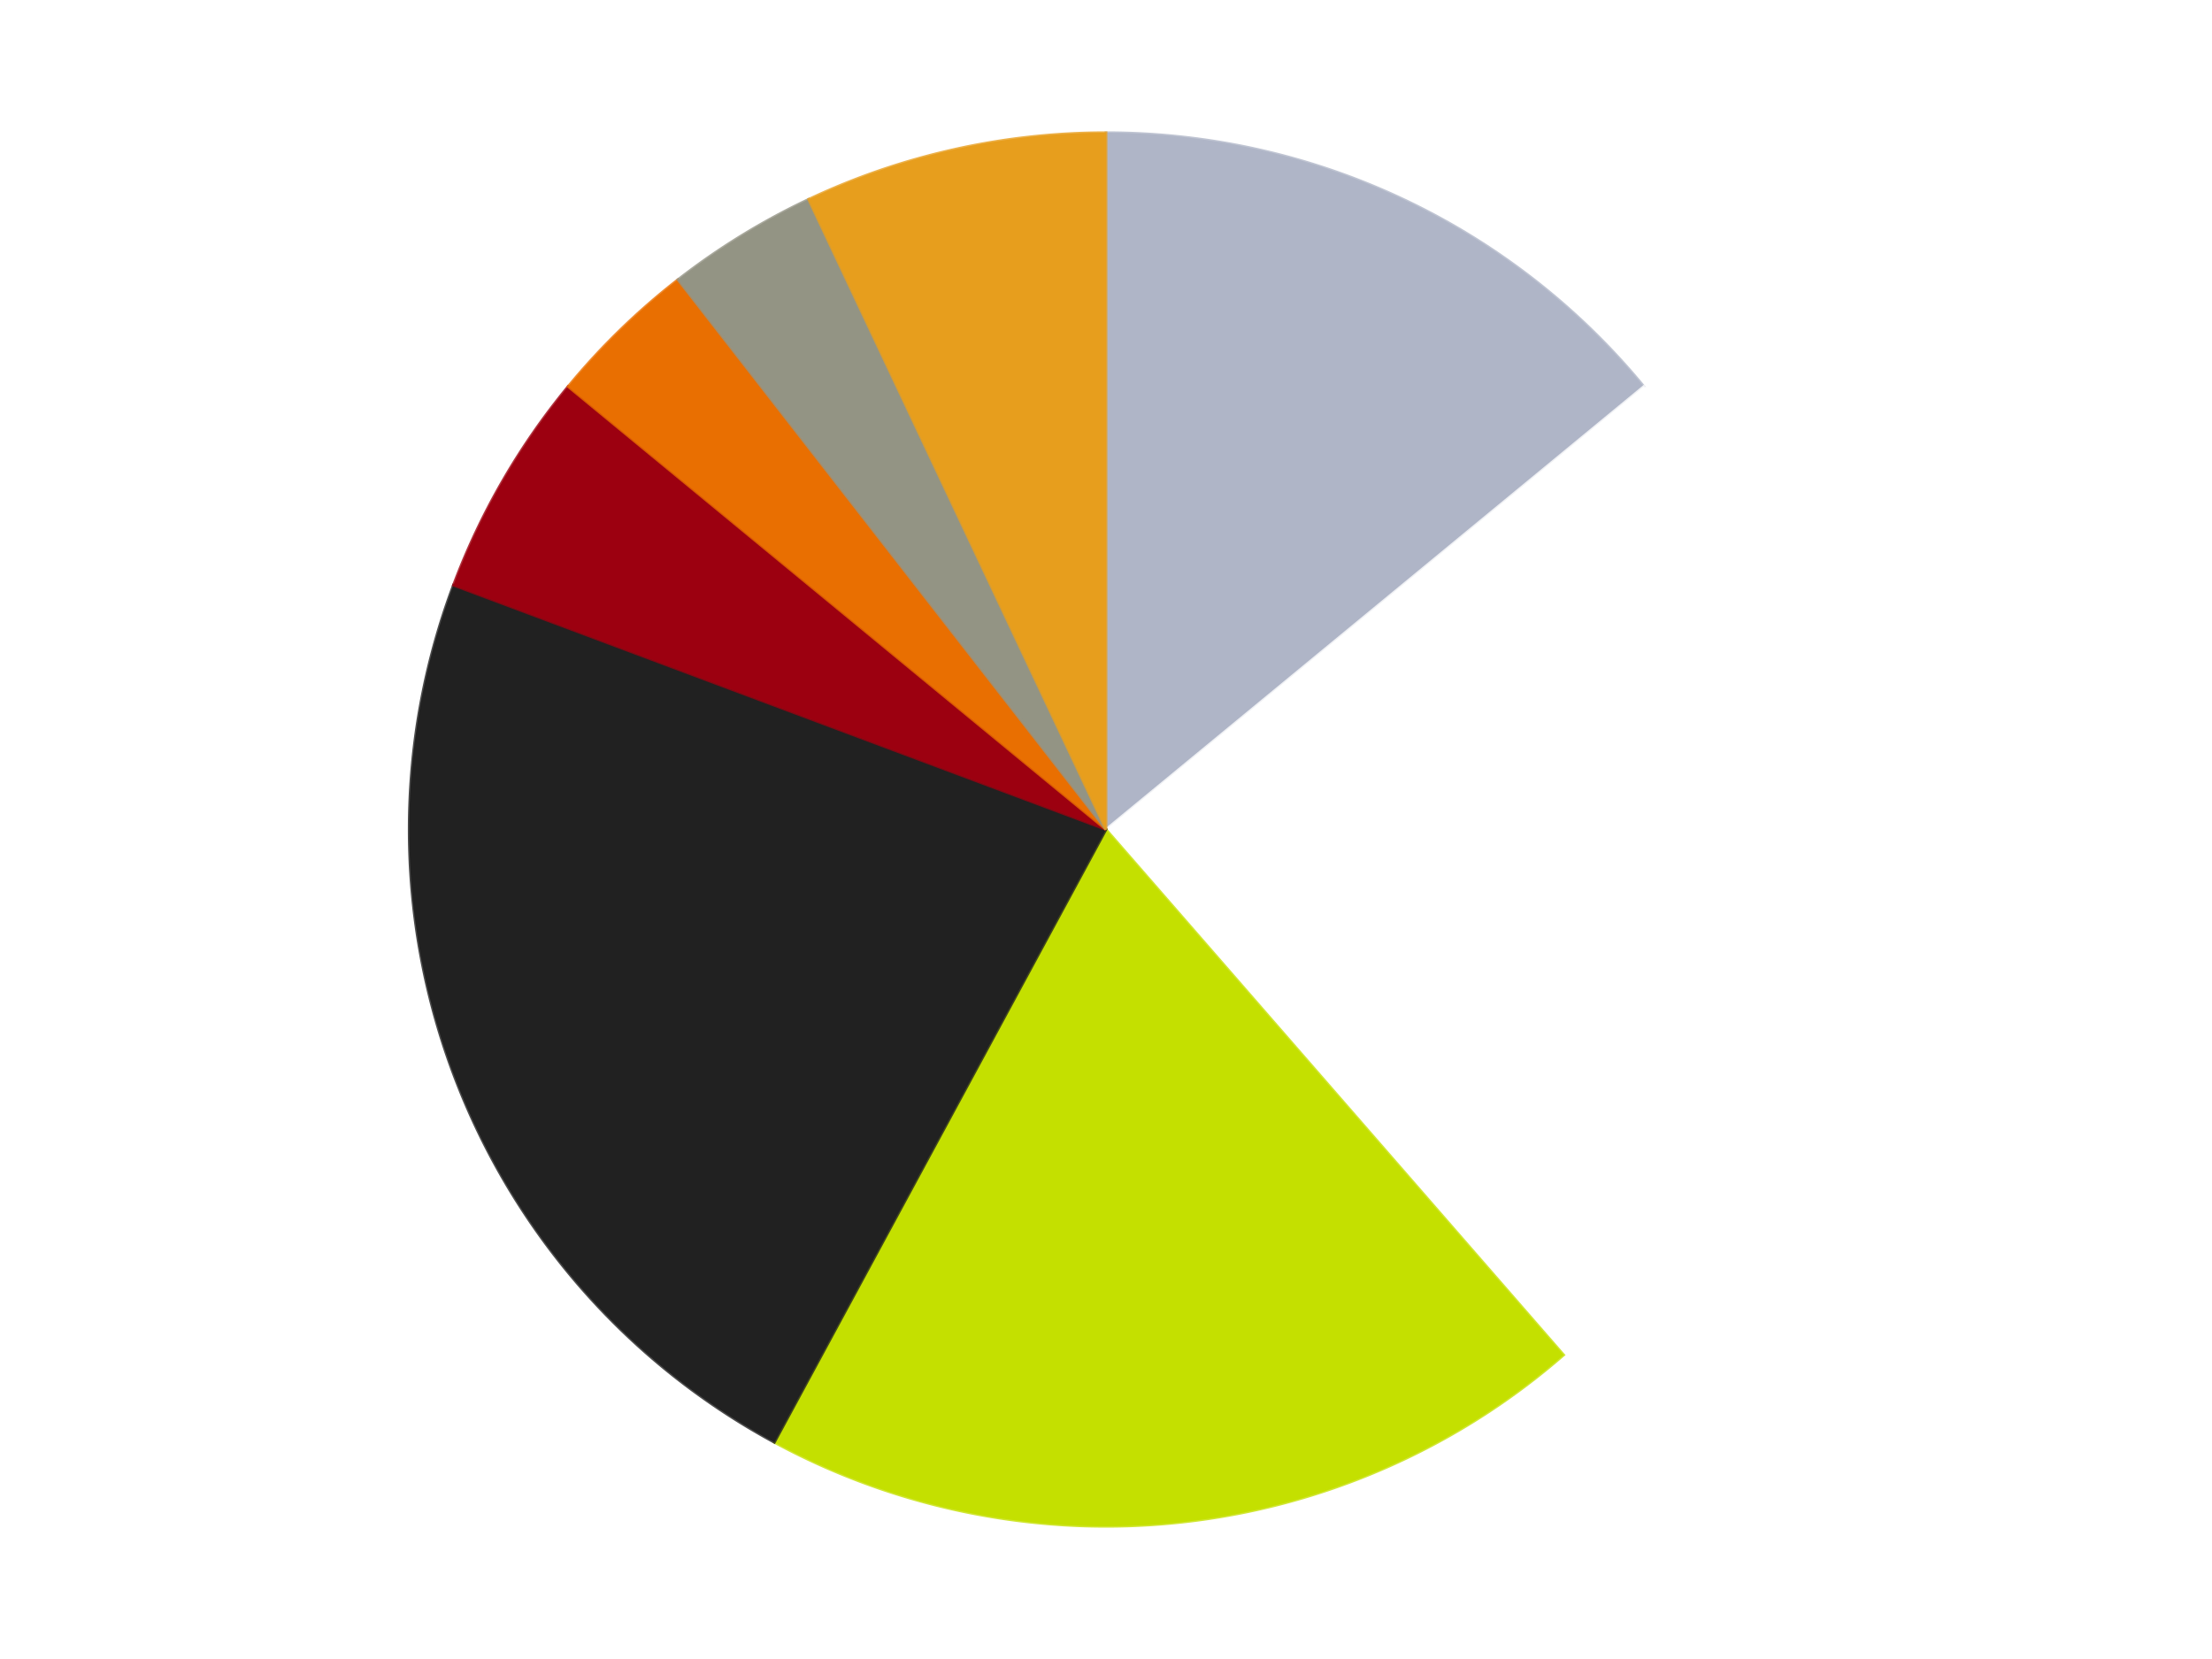 <?xml version='1.0' encoding='utf-8'?>
<svg xmlns="http://www.w3.org/2000/svg" xmlns:xlink="http://www.w3.org/1999/xlink" id="chart-b59aa39c-47e6-419e-8f59-93e0c1566a13" class="pygal-chart" viewBox="0 0 800 600"><!--Generated with pygal 3.0.4 (lxml) ©Kozea 2012-2016 on 2024-07-01--><!--http://pygal.org--><!--http://github.com/Kozea/pygal--><defs><style type="text/css">#chart-b59aa39c-47e6-419e-8f59-93e0c1566a13{-webkit-user-select:none;-webkit-font-smoothing:antialiased;font-family:Consolas,"Liberation Mono",Menlo,Courier,monospace}#chart-b59aa39c-47e6-419e-8f59-93e0c1566a13 .title{font-family:Consolas,"Liberation Mono",Menlo,Courier,monospace;font-size:16px}#chart-b59aa39c-47e6-419e-8f59-93e0c1566a13 .legends .legend text{font-family:Consolas,"Liberation Mono",Menlo,Courier,monospace;font-size:14px}#chart-b59aa39c-47e6-419e-8f59-93e0c1566a13 .axis text{font-family:Consolas,"Liberation Mono",Menlo,Courier,monospace;font-size:10px}#chart-b59aa39c-47e6-419e-8f59-93e0c1566a13 .axis text.major{font-family:Consolas,"Liberation Mono",Menlo,Courier,monospace;font-size:10px}#chart-b59aa39c-47e6-419e-8f59-93e0c1566a13 .text-overlay text.value{font-family:Consolas,"Liberation Mono",Menlo,Courier,monospace;font-size:16px}#chart-b59aa39c-47e6-419e-8f59-93e0c1566a13 .text-overlay text.label{font-family:Consolas,"Liberation Mono",Menlo,Courier,monospace;font-size:10px}#chart-b59aa39c-47e6-419e-8f59-93e0c1566a13 .tooltip{font-family:Consolas,"Liberation Mono",Menlo,Courier,monospace;font-size:14px}#chart-b59aa39c-47e6-419e-8f59-93e0c1566a13 text.no_data{font-family:Consolas,"Liberation Mono",Menlo,Courier,monospace;font-size:64px}
#chart-b59aa39c-47e6-419e-8f59-93e0c1566a13{background-color:transparent}#chart-b59aa39c-47e6-419e-8f59-93e0c1566a13 path,#chart-b59aa39c-47e6-419e-8f59-93e0c1566a13 line,#chart-b59aa39c-47e6-419e-8f59-93e0c1566a13 rect,#chart-b59aa39c-47e6-419e-8f59-93e0c1566a13 circle{-webkit-transition:150ms;-moz-transition:150ms;transition:150ms}#chart-b59aa39c-47e6-419e-8f59-93e0c1566a13 .graph &gt; .background{fill:transparent}#chart-b59aa39c-47e6-419e-8f59-93e0c1566a13 .plot &gt; .background{fill:transparent}#chart-b59aa39c-47e6-419e-8f59-93e0c1566a13 .graph{fill:rgba(0,0,0,.87)}#chart-b59aa39c-47e6-419e-8f59-93e0c1566a13 text.no_data{fill:rgba(0,0,0,1)}#chart-b59aa39c-47e6-419e-8f59-93e0c1566a13 .title{fill:rgba(0,0,0,1)}#chart-b59aa39c-47e6-419e-8f59-93e0c1566a13 .legends .legend text{fill:rgba(0,0,0,.87)}#chart-b59aa39c-47e6-419e-8f59-93e0c1566a13 .legends .legend:hover text{fill:rgba(0,0,0,1)}#chart-b59aa39c-47e6-419e-8f59-93e0c1566a13 .axis .line{stroke:rgba(0,0,0,1)}#chart-b59aa39c-47e6-419e-8f59-93e0c1566a13 .axis .guide.line{stroke:rgba(0,0,0,.54)}#chart-b59aa39c-47e6-419e-8f59-93e0c1566a13 .axis .major.line{stroke:rgba(0,0,0,.87)}#chart-b59aa39c-47e6-419e-8f59-93e0c1566a13 .axis text.major{fill:rgba(0,0,0,1)}#chart-b59aa39c-47e6-419e-8f59-93e0c1566a13 .axis.y .guides:hover .guide.line,#chart-b59aa39c-47e6-419e-8f59-93e0c1566a13 .line-graph .axis.x .guides:hover .guide.line,#chart-b59aa39c-47e6-419e-8f59-93e0c1566a13 .stackedline-graph .axis.x .guides:hover .guide.line,#chart-b59aa39c-47e6-419e-8f59-93e0c1566a13 .xy-graph .axis.x .guides:hover .guide.line{stroke:rgba(0,0,0,1)}#chart-b59aa39c-47e6-419e-8f59-93e0c1566a13 .axis .guides:hover text{fill:rgba(0,0,0,1)}#chart-b59aa39c-47e6-419e-8f59-93e0c1566a13 .reactive{fill-opacity:1.0;stroke-opacity:.8;stroke-width:1}#chart-b59aa39c-47e6-419e-8f59-93e0c1566a13 .ci{stroke:rgba(0,0,0,.87)}#chart-b59aa39c-47e6-419e-8f59-93e0c1566a13 .reactive.active,#chart-b59aa39c-47e6-419e-8f59-93e0c1566a13 .active .reactive{fill-opacity:0.6;stroke-opacity:.9;stroke-width:4}#chart-b59aa39c-47e6-419e-8f59-93e0c1566a13 .ci .reactive.active{stroke-width:1.5}#chart-b59aa39c-47e6-419e-8f59-93e0c1566a13 .series text{fill:rgba(0,0,0,1)}#chart-b59aa39c-47e6-419e-8f59-93e0c1566a13 .tooltip rect{fill:transparent;stroke:rgba(0,0,0,1);-webkit-transition:opacity 150ms;-moz-transition:opacity 150ms;transition:opacity 150ms}#chart-b59aa39c-47e6-419e-8f59-93e0c1566a13 .tooltip .label{fill:rgba(0,0,0,.87)}#chart-b59aa39c-47e6-419e-8f59-93e0c1566a13 .tooltip .label{fill:rgba(0,0,0,.87)}#chart-b59aa39c-47e6-419e-8f59-93e0c1566a13 .tooltip .legend{font-size:.8em;fill:rgba(0,0,0,.54)}#chart-b59aa39c-47e6-419e-8f59-93e0c1566a13 .tooltip .x_label{font-size:.6em;fill:rgba(0,0,0,1)}#chart-b59aa39c-47e6-419e-8f59-93e0c1566a13 .tooltip .xlink{font-size:.5em;text-decoration:underline}#chart-b59aa39c-47e6-419e-8f59-93e0c1566a13 .tooltip .value{font-size:1.5em}#chart-b59aa39c-47e6-419e-8f59-93e0c1566a13 .bound{font-size:.5em}#chart-b59aa39c-47e6-419e-8f59-93e0c1566a13 .max-value{font-size:.75em;fill:rgba(0,0,0,.54)}#chart-b59aa39c-47e6-419e-8f59-93e0c1566a13 .map-element{fill:transparent;stroke:rgba(0,0,0,.54) !important}#chart-b59aa39c-47e6-419e-8f59-93e0c1566a13 .map-element .reactive{fill-opacity:inherit;stroke-opacity:inherit}#chart-b59aa39c-47e6-419e-8f59-93e0c1566a13 .color-0,#chart-b59aa39c-47e6-419e-8f59-93e0c1566a13 .color-0 a:visited{stroke:#F44336;fill:#F44336}#chart-b59aa39c-47e6-419e-8f59-93e0c1566a13 .color-1,#chart-b59aa39c-47e6-419e-8f59-93e0c1566a13 .color-1 a:visited{stroke:#3F51B5;fill:#3F51B5}#chart-b59aa39c-47e6-419e-8f59-93e0c1566a13 .color-2,#chart-b59aa39c-47e6-419e-8f59-93e0c1566a13 .color-2 a:visited{stroke:#009688;fill:#009688}#chart-b59aa39c-47e6-419e-8f59-93e0c1566a13 .color-3,#chart-b59aa39c-47e6-419e-8f59-93e0c1566a13 .color-3 a:visited{stroke:#FFC107;fill:#FFC107}#chart-b59aa39c-47e6-419e-8f59-93e0c1566a13 .color-4,#chart-b59aa39c-47e6-419e-8f59-93e0c1566a13 .color-4 a:visited{stroke:#FF5722;fill:#FF5722}#chart-b59aa39c-47e6-419e-8f59-93e0c1566a13 .color-5,#chart-b59aa39c-47e6-419e-8f59-93e0c1566a13 .color-5 a:visited{stroke:#9C27B0;fill:#9C27B0}#chart-b59aa39c-47e6-419e-8f59-93e0c1566a13 .color-6,#chart-b59aa39c-47e6-419e-8f59-93e0c1566a13 .color-6 a:visited{stroke:#03A9F4;fill:#03A9F4}#chart-b59aa39c-47e6-419e-8f59-93e0c1566a13 .color-7,#chart-b59aa39c-47e6-419e-8f59-93e0c1566a13 .color-7 a:visited{stroke:#8BC34A;fill:#8BC34A}#chart-b59aa39c-47e6-419e-8f59-93e0c1566a13 .text-overlay .color-0 text{fill:black}#chart-b59aa39c-47e6-419e-8f59-93e0c1566a13 .text-overlay .color-1 text{fill:black}#chart-b59aa39c-47e6-419e-8f59-93e0c1566a13 .text-overlay .color-2 text{fill:black}#chart-b59aa39c-47e6-419e-8f59-93e0c1566a13 .text-overlay .color-3 text{fill:black}#chart-b59aa39c-47e6-419e-8f59-93e0c1566a13 .text-overlay .color-4 text{fill:black}#chart-b59aa39c-47e6-419e-8f59-93e0c1566a13 .text-overlay .color-5 text{fill:black}#chart-b59aa39c-47e6-419e-8f59-93e0c1566a13 .text-overlay .color-6 text{fill:black}#chart-b59aa39c-47e6-419e-8f59-93e0c1566a13 .text-overlay .color-7 text{fill:black}
#chart-b59aa39c-47e6-419e-8f59-93e0c1566a13 text.no_data{text-anchor:middle}#chart-b59aa39c-47e6-419e-8f59-93e0c1566a13 .guide.line{fill:none}#chart-b59aa39c-47e6-419e-8f59-93e0c1566a13 .centered{text-anchor:middle}#chart-b59aa39c-47e6-419e-8f59-93e0c1566a13 .title{text-anchor:middle}#chart-b59aa39c-47e6-419e-8f59-93e0c1566a13 .legends .legend text{fill-opacity:1}#chart-b59aa39c-47e6-419e-8f59-93e0c1566a13 .axis.x text{text-anchor:middle}#chart-b59aa39c-47e6-419e-8f59-93e0c1566a13 .axis.x:not(.web) text[transform]{text-anchor:start}#chart-b59aa39c-47e6-419e-8f59-93e0c1566a13 .axis.x:not(.web) text[transform].backwards{text-anchor:end}#chart-b59aa39c-47e6-419e-8f59-93e0c1566a13 .axis.y text{text-anchor:end}#chart-b59aa39c-47e6-419e-8f59-93e0c1566a13 .axis.y text[transform].backwards{text-anchor:start}#chart-b59aa39c-47e6-419e-8f59-93e0c1566a13 .axis.y2 text{text-anchor:start}#chart-b59aa39c-47e6-419e-8f59-93e0c1566a13 .axis.y2 text[transform].backwards{text-anchor:end}#chart-b59aa39c-47e6-419e-8f59-93e0c1566a13 .axis .guide.line{stroke-dasharray:4,4;stroke:black}#chart-b59aa39c-47e6-419e-8f59-93e0c1566a13 .axis .major.guide.line{stroke-dasharray:6,6;stroke:black}#chart-b59aa39c-47e6-419e-8f59-93e0c1566a13 .horizontal .axis.y .guide.line,#chart-b59aa39c-47e6-419e-8f59-93e0c1566a13 .horizontal .axis.y2 .guide.line,#chart-b59aa39c-47e6-419e-8f59-93e0c1566a13 .vertical .axis.x .guide.line{opacity:0}#chart-b59aa39c-47e6-419e-8f59-93e0c1566a13 .horizontal .axis.always_show .guide.line,#chart-b59aa39c-47e6-419e-8f59-93e0c1566a13 .vertical .axis.always_show .guide.line{opacity:1 !important}#chart-b59aa39c-47e6-419e-8f59-93e0c1566a13 .axis.y .guides:hover .guide.line,#chart-b59aa39c-47e6-419e-8f59-93e0c1566a13 .axis.y2 .guides:hover .guide.line,#chart-b59aa39c-47e6-419e-8f59-93e0c1566a13 .axis.x .guides:hover .guide.line{opacity:1}#chart-b59aa39c-47e6-419e-8f59-93e0c1566a13 .axis .guides:hover text{opacity:1}#chart-b59aa39c-47e6-419e-8f59-93e0c1566a13 .nofill{fill:none}#chart-b59aa39c-47e6-419e-8f59-93e0c1566a13 .subtle-fill{fill-opacity:.2}#chart-b59aa39c-47e6-419e-8f59-93e0c1566a13 .dot{stroke-width:1px;fill-opacity:1;stroke-opacity:1}#chart-b59aa39c-47e6-419e-8f59-93e0c1566a13 .dot.active{stroke-width:5px}#chart-b59aa39c-47e6-419e-8f59-93e0c1566a13 .dot.negative{fill:transparent}#chart-b59aa39c-47e6-419e-8f59-93e0c1566a13 text,#chart-b59aa39c-47e6-419e-8f59-93e0c1566a13 tspan{stroke:none !important}#chart-b59aa39c-47e6-419e-8f59-93e0c1566a13 .series text.active{opacity:1}#chart-b59aa39c-47e6-419e-8f59-93e0c1566a13 .tooltip rect{fill-opacity:.95;stroke-width:.5}#chart-b59aa39c-47e6-419e-8f59-93e0c1566a13 .tooltip text{fill-opacity:1}#chart-b59aa39c-47e6-419e-8f59-93e0c1566a13 .showable{visibility:hidden}#chart-b59aa39c-47e6-419e-8f59-93e0c1566a13 .showable.shown{visibility:visible}#chart-b59aa39c-47e6-419e-8f59-93e0c1566a13 .gauge-background{fill:rgba(229,229,229,1);stroke:none}#chart-b59aa39c-47e6-419e-8f59-93e0c1566a13 .bg-lines{stroke:transparent;stroke-width:2px}</style><script type="text/javascript">window.pygal = window.pygal || {};window.pygal.config = window.pygal.config || {};window.pygal.config['b59aa39c-47e6-419e-8f59-93e0c1566a13'] = {"allow_interruptions": false, "box_mode": "extremes", "classes": ["pygal-chart"], "css": ["file://style.css", "file://graph.css"], "defs": [], "disable_xml_declaration": false, "dots_size": 2.5, "dynamic_print_values": false, "explicit_size": false, "fill": false, "force_uri_protocol": "https", "formatter": null, "half_pie": false, "height": 600, "include_x_axis": false, "inner_radius": 0, "interpolate": null, "interpolation_parameters": {}, "interpolation_precision": 250, "inverse_y_axis": false, "js": ["//kozea.github.io/pygal.js/2.0.x/pygal-tooltips.min.js"], "legend_at_bottom": false, "legend_at_bottom_columns": null, "legend_box_size": 12, "logarithmic": false, "margin": 20, "margin_bottom": null, "margin_left": null, "margin_right": null, "margin_top": null, "max_scale": 16, "min_scale": 4, "missing_value_fill_truncation": "x", "no_data_text": "No data", "no_prefix": false, "order_min": null, "pretty_print": false, "print_labels": false, "print_values": false, "print_values_position": "center", "print_zeroes": true, "range": null, "rounded_bars": null, "secondary_range": null, "show_dots": true, "show_legend": false, "show_minor_x_labels": true, "show_minor_y_labels": true, "show_only_major_dots": false, "show_x_guides": false, "show_x_labels": true, "show_y_guides": true, "show_y_labels": true, "spacing": 10, "stack_from_top": false, "strict": false, "stroke": true, "stroke_style": null, "style": {"background": "transparent", "ci_colors": [], "colors": ["#F44336", "#3F51B5", "#009688", "#FFC107", "#FF5722", "#9C27B0", "#03A9F4", "#8BC34A", "#FF9800", "#E91E63", "#2196F3", "#4CAF50", "#FFEB3B", "#673AB7", "#00BCD4", "#CDDC39", "#9E9E9E", "#607D8B"], "dot_opacity": "1", "font_family": "Consolas, \"Liberation Mono\", Menlo, Courier, monospace", "foreground": "rgba(0, 0, 0, .87)", "foreground_strong": "rgba(0, 0, 0, 1)", "foreground_subtle": "rgba(0, 0, 0, .54)", "guide_stroke_color": "black", "guide_stroke_dasharray": "4,4", "label_font_family": "Consolas, \"Liberation Mono\", Menlo, Courier, monospace", "label_font_size": 10, "legend_font_family": "Consolas, \"Liberation Mono\", Menlo, Courier, monospace", "legend_font_size": 14, "major_guide_stroke_color": "black", "major_guide_stroke_dasharray": "6,6", "major_label_font_family": "Consolas, \"Liberation Mono\", Menlo, Courier, monospace", "major_label_font_size": 10, "no_data_font_family": "Consolas, \"Liberation Mono\", Menlo, Courier, monospace", "no_data_font_size": 64, "opacity": "1.0", "opacity_hover": "0.6", "plot_background": "transparent", "stroke_opacity": ".8", "stroke_opacity_hover": ".9", "stroke_width": "1", "stroke_width_hover": "4", "title_font_family": "Consolas, \"Liberation Mono\", Menlo, Courier, monospace", "title_font_size": 16, "tooltip_font_family": "Consolas, \"Liberation Mono\", Menlo, Courier, monospace", "tooltip_font_size": 14, "transition": "150ms", "value_background": "rgba(229, 229, 229, 1)", "value_colors": [], "value_font_family": "Consolas, \"Liberation Mono\", Menlo, Courier, monospace", "value_font_size": 16, "value_label_font_family": "Consolas, \"Liberation Mono\", Menlo, Courier, monospace", "value_label_font_size": 10}, "title": null, "tooltip_border_radius": 0, "tooltip_fancy_mode": true, "truncate_label": null, "truncate_legend": null, "width": 800, "x_label_rotation": 0, "x_labels": null, "x_labels_major": null, "x_labels_major_count": null, "x_labels_major_every": null, "x_title": null, "xrange": null, "y_label_rotation": 0, "y_labels": null, "y_labels_major": null, "y_labels_major_count": null, "y_labels_major_every": null, "y_title": null, "zero": 0, "legends": ["Light Bluish Gray", "White", "Lime", "Black", "Trans-Red", "Trans-Orange", "Trans-Black", "Pearl Gold"]}</script><script type="text/javascript" xlink:href="https://kozea.github.io/pygal.js/2.0.x/pygal-tooltips.min.js"/></defs><title>Pygal</title><g class="graph pie-graph vertical"><rect x="0" y="0" width="800" height="600" class="background"/><g transform="translate(20, 20)" class="plot"><rect x="0" y="0" width="760" height="560" class="background"/><g class="series serie-0 color-0"><g class="slices"><g class="slice" style="fill: #AFB5C7; stroke: #AFB5C7"><path d="M380 28 A252 252 0 0 1 574.523 119.798 L380 280 A0 0 0 0 0 380 280 z" class="slice reactive tooltip-trigger"/><desc class="value">8</desc><desc class="x centered">433.77383087254685</desc><desc class="y centered">166.05099775210522</desc></g></g></g><g class="series serie-1 color-1"><g class="slices"><g class="slice" style="fill: #FFFFFF; stroke: #FFFFFF"><path d="M574.523 119.798 A252 252 0 0 1 545.502 470.035 L380 280 A0 0 0 0 0 380 280 z" class="slice reactive tooltip-trigger"/><desc class="value">14</desc><desc class="x centered">505.5696461188404</desc><desc class="y centered">290.4049975295138</desc></g></g></g><g class="series serie-2 color-2"><g class="slices"><g class="slice" style="fill: #C4E000; stroke: #C4E000"><path d="M545.502 470.035 A252 252 0 0 1 260.061 501.627 L380 280 A0 0 0 0 0 380 280 z" class="slice reactive tooltip-trigger"/><desc class="value">11</desc><desc class="x centered">393.86103584525404</desc><desc class="y centered">405.23526534206167</desc></g></g></g><g class="series serie-3 color-3"><g class="slices"><g class="slice" style="fill: #212121; stroke: #212121"><path d="M260.061 501.627 A252 252 0 0 1 143.999 191.639 L380 280 A0 0 0 0 0 380 280 z" class="slice reactive tooltip-trigger"/><desc class="value">13</desc><desc class="x centered">261.99958360917117</desc><desc class="y centered">324.18033195428717</desc></g></g></g><g class="series serie-4 color-4"><g class="slices"><g class="slice" style="fill: #9C0010; stroke: #9C0010"><path d="M143.999 191.639 A252 252 0 0 1 185.477 119.798 L380 280 A0 0 0 0 0 380 280 z" class="slice reactive tooltip-trigger"/><desc class="value">3</desc><desc class="x centered">270.88079912316067</desc><desc class="y centered">217.00000000000009</desc></g></g></g><g class="series serie-5 color-5"><g class="slices"><g class="slice" style="fill: #E96F01; stroke: #E96F01"><path d="M185.477 119.798 A252 252 0 0 1 225.218 81.137 L380 280 A0 0 0 0 0 380 280 z" class="slice reactive tooltip-trigger"/><desc class="value">2</desc><desc class="x centered">292.1406030621566</desc><desc class="y centered">189.68540334077517</desc></g></g></g><g class="series serie-6 color-6"><g class="slices"><g class="slice" style="fill: #939484; stroke: #939484"><path d="M225.218 81.137 A252 252 0 0 1 272.452 52.102 L380 280 A0 0 0 0 0 380 280 z" class="slice reactive tooltip-trigger"/><desc class="value">2</desc><desc class="x centered">314.0172128375274</desc><desc class="y centered">172.6581544863708</desc></g></g></g><g class="series serie-7 color-7"><g class="slices"><g class="slice" style="fill: #E79E1D; stroke: #E79E1D"><path d="M272.452 52.102 A252 252 0 0 1 380 28 L380 280 A0 0 0 0 0 380 280 z" class="slice reactive tooltip-trigger"/><desc class="value">4</desc><desc class="x centered">352.44618250799664</desc><desc class="y centered">157.04965578894314</desc></g></g></g></g><g class="titles"/><g transform="translate(20, 20)" class="plot overlay"><g class="series serie-0 color-0"/><g class="series serie-1 color-1"/><g class="series serie-2 color-2"/><g class="series serie-3 color-3"/><g class="series serie-4 color-4"/><g class="series serie-5 color-5"/><g class="series serie-6 color-6"/><g class="series serie-7 color-7"/></g><g transform="translate(20, 20)" class="plot text-overlay"><g class="series serie-0 color-0"/><g class="series serie-1 color-1"/><g class="series serie-2 color-2"/><g class="series serie-3 color-3"/><g class="series serie-4 color-4"/><g class="series serie-5 color-5"/><g class="series serie-6 color-6"/><g class="series serie-7 color-7"/></g><g transform="translate(20, 20)" class="plot tooltip-overlay"><g transform="translate(0 0)" style="opacity: 0" class="tooltip"><rect rx="0" ry="0" width="0" height="0" class="tooltip-box"/><g class="text"/></g></g></g></svg>